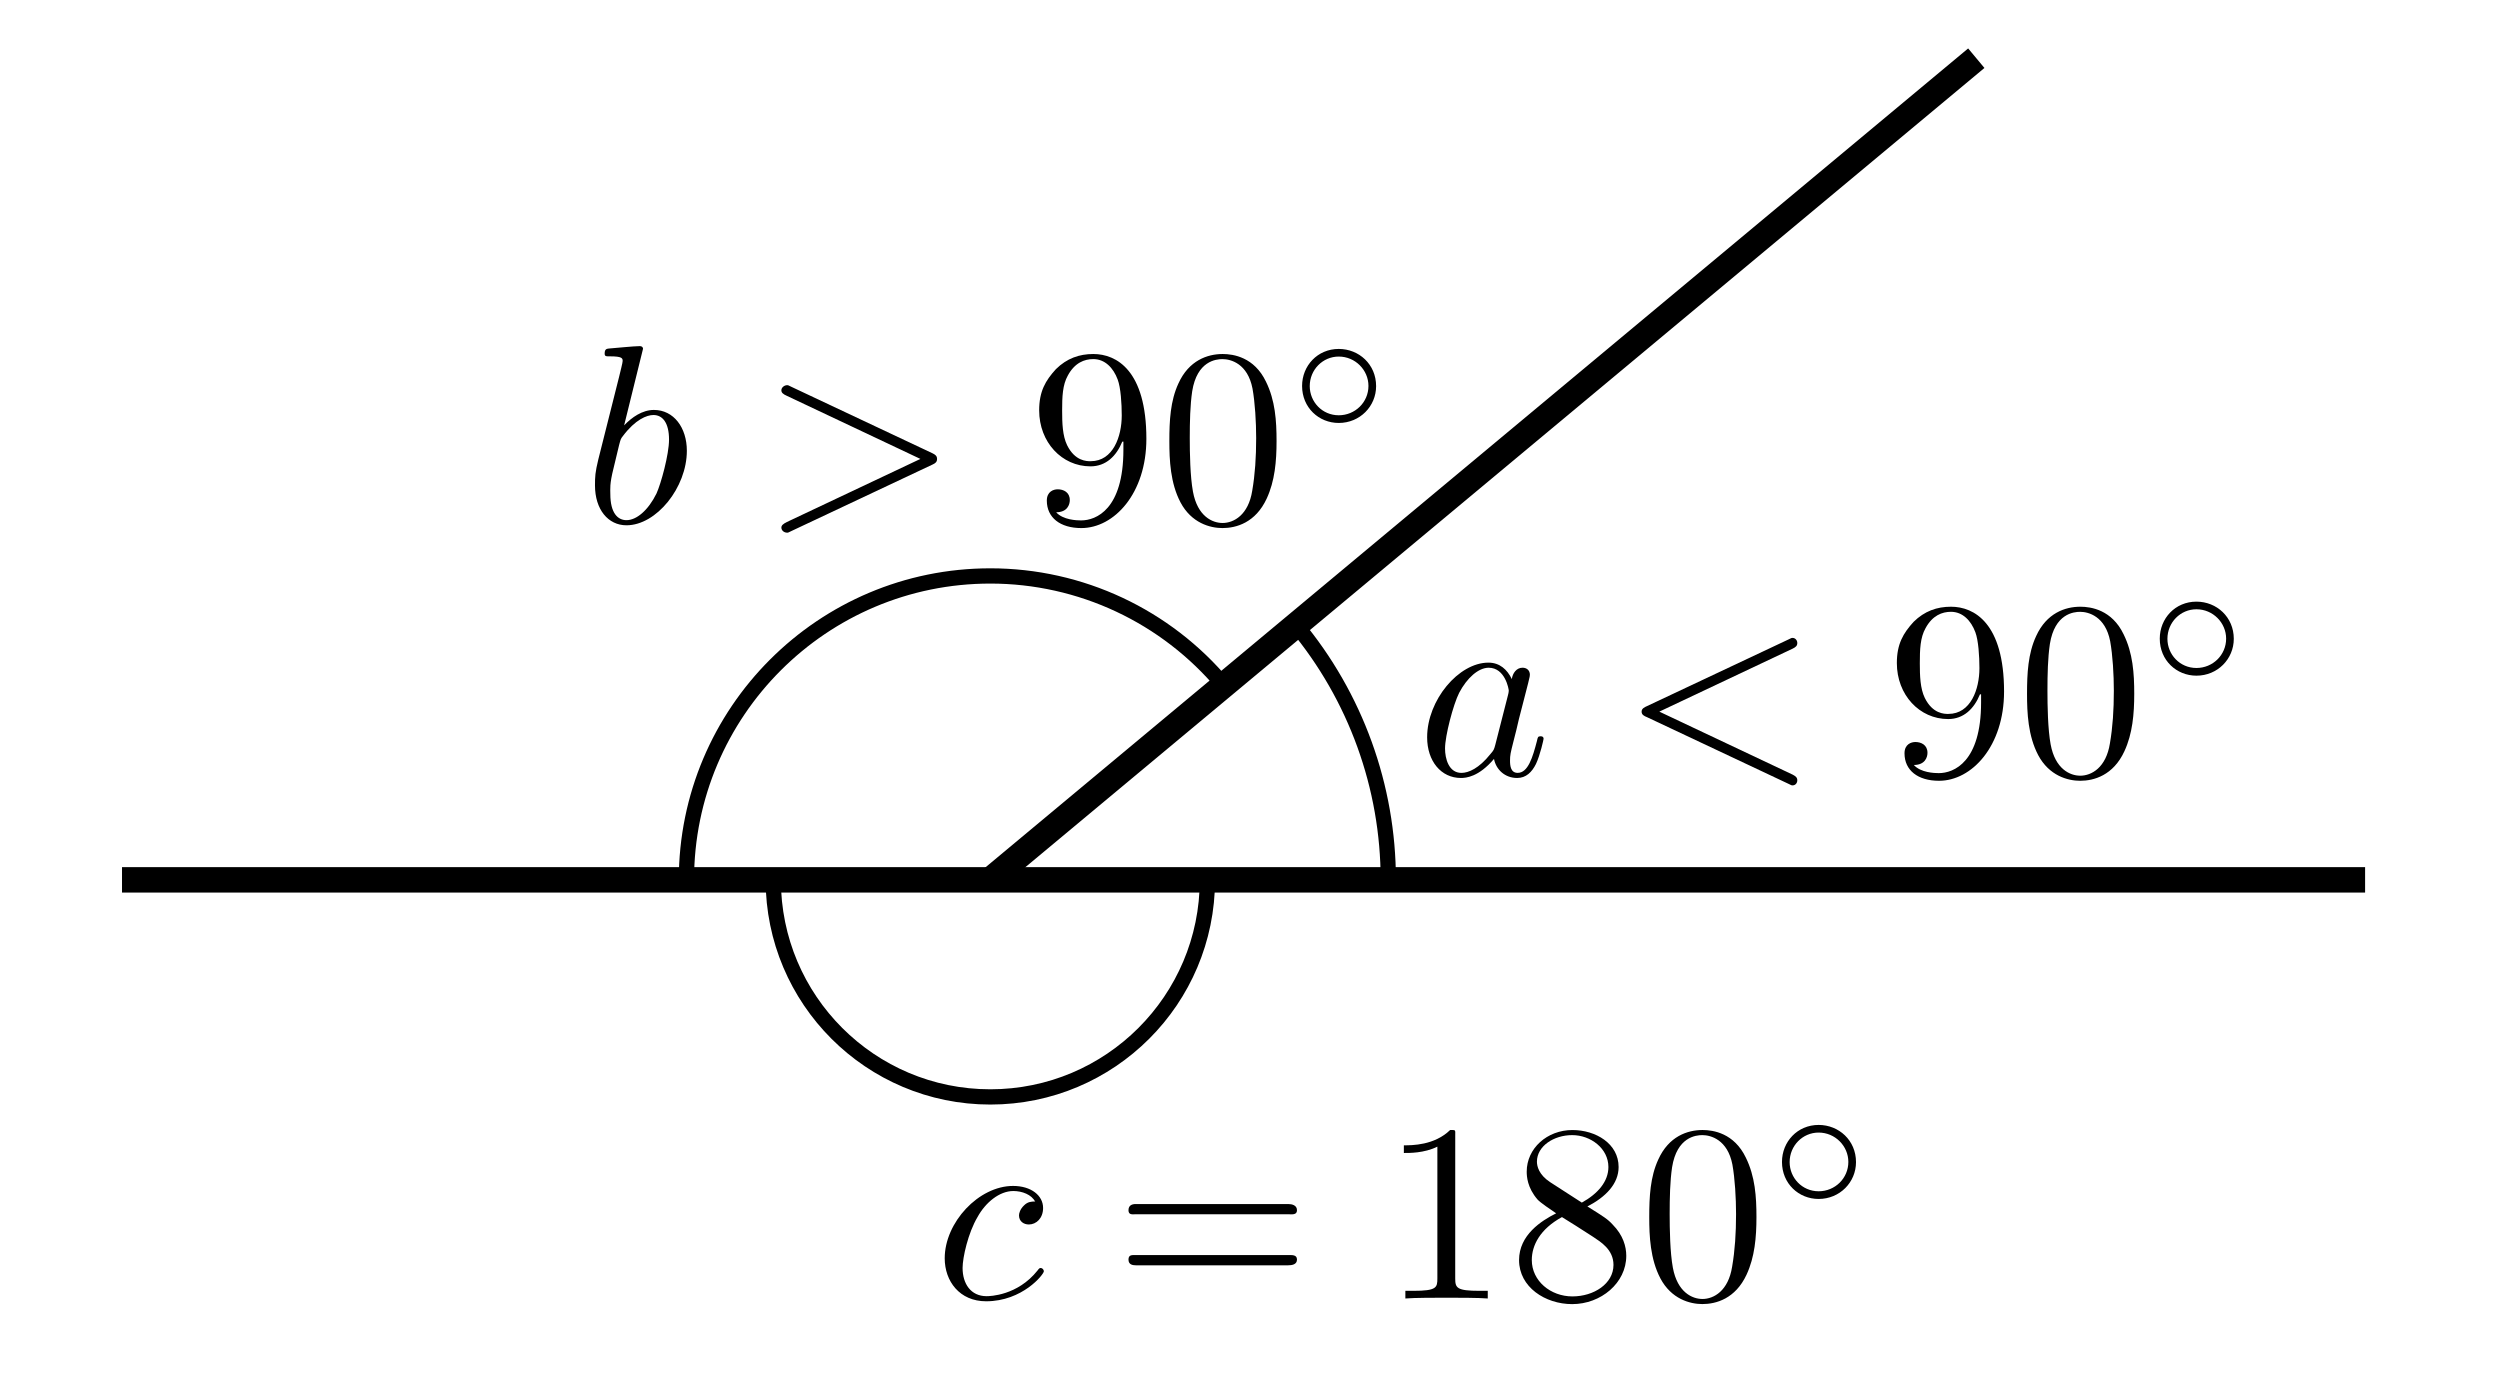 <?xml version="1.0" standalone="no"?>
<!DOCTYPE svg PUBLIC "-//W3C//DTD SVG 1.1//EN"
	  "http://www.w3.org/Graphics/SVG/1.1/DTD/svg11.dtd">
<svg xmlns="http://www.w3.org/2000/svg" version="1.1" 
     viewBox="-8,-10 370,216" width="800" height="445.455">
  <g
     transform="translate(0.528,143.536)" id="g3059"> 
    <path d="M
	     1.445,-17.012 L 349.499,-17.012"
	  style="fill:none;stroke:#000000;stroke-width:3.946;stroke-linecap:butt;stroke-linejoin:miter;stroke-miterlimit:10"
	  id="path35" /> 
    <path d="M 136.176,-17.012 L
	     289.169,-144.506"
	  style="fill:none;stroke:#000000;stroke-width:3.946;stroke-linecap:butt;stroke-linejoin:miter;stroke-miterlimit:10"
	  id="path37" /> 
    <path d="M 172.406,-47.201 C
	     163.447,-57.951 150.174,-64.169 136.18,-64.169 C
	     110.138,-64.169 89.023,-43.058 89.023,-17.012"
	  style="fill:none;stroke:#000000;stroke-width:2.368;stroke-linecap:butt;stroke-linejoin:miter;stroke-miterlimit:10"
	  id="path39" /> 
    <path d="M 197.93,-17.012 C
	     197.93,-31.457 192.864,-45.447 183.619,-56.545"
	  style="fill:none;stroke:#000000;stroke-width:2.368;stroke-linecap:butt;stroke-linejoin:miter;stroke-miterlimit:10"
	  id="path41" /> 
    <path d="M 102.498,-17.012 C
	     102.498,1.588 117.576,16.671 136.18,16.671 C
	     154.78,16.671 169.863,1.592 169.863,-17.012"
	  style="fill:none;stroke:#000000;stroke-width:2.368;stroke-linecap:butt;stroke-linejoin:miter;stroke-miterlimit:10"
	  id="path43" /> 
    <path d="M 82.289,-99.413 C
	     82.289,-99.453 82.289,-99.829 81.774,-99.829 C
	     80.867,-99.829 77.988,-99.528 76.962,-99.453 C
	     76.645,-99.413 76.336,-99.373 76.336,-98.664 C
	     76.336,-98.189 76.645,-98.244 77.156,-98.244 C
	     79.049,-98.244 79.129,-97.947 79.129,-97.52 C
	     79.129,-97.242 78.772,-95.904 78.578,-95.072 L
	     75.342,-82.207 C 74.867,-80.235 74.835,-79.601
	     74.835,-78.223 C 74.835,-74.476 76.875,-72.028
	     79.719,-72.028 C 84.377,-72.028 89.09,-77.906
	     89.09,-83.59 C 89.09,-87.182 87.054,-89.927
	     83.977,-89.927 C 82.163,-89.927 80.543,-88.771
	     79.358,-87.535 L 82.289,-99.413 z M
	     78.582,-84.5 C 78.82,-85.368 78.82,-85.447
	     79.172,-85.883 C 81.105,-88.449 82.88,-89.139
	     83.909,-89.139 C 85.331,-89.139 86.325,-87.923
	     86.325,-85.328 C 86.325,-82.999 85.066,-78.464
	     84.381,-76.963 C 83.078,-74.317 81.264,-72.824
	     79.723,-72.824 C 78.38,-72.824 77.216,-73.909
	     77.216,-76.884 C 77.216,-77.632 77.081,-78.385
	     77.711,-80.868"
	  style="fill:#000000;fill-rule:evenodd;stroke:none" id="path45" />
    <path d="M 127.221,-81.458 C 127.657,-81.656
	     127.914,-81.855 127.914,-82.326 C 127.914,-82.801
	     127.621,-82.995 127.221,-83.193 L 105.361,-93.491
	     C 104.846,-93.769 104.771,-93.769 104.652,-93.769
	     C 104.217,-93.769 103.757,-93.412 103.757,-92.981
	     C 103.757,-92.624 103.983,-92.39 104.613,-92.113
	     L 125.328,-82.326 L 104.613,-72.539 C
	     104.062,-72.261 103.757,-72.028 103.757,-71.671 C
	     103.757,-71.236 104.161,-70.883 104.652,-70.883 C
	     104.771,-70.883 104.85,-70.883 105.361,-71.16"
	  style="fill:#000000;fill-rule:evenodd;stroke:none" id="path47" />
    <path d="M 156.828,-85.011 L 156.828,-83.748 C
	     156.828,-74.515 152.614,-72.784 150.261,-72.784 C
	     149.592,-72.784 147.461,-72.856 146.395,-74.048 C
	     148.13,-74.048 148.511,-75.24 148.511,-75.937 C
	     148.511,-77.161 147.532,-77.612 146.633,-77.612 C
	     146.003,-77.612 144.946,-77.284 144.946,-75.858 C
	     144.946,-73.212 147.025,-71.596 150.301,-71.596 C
	     155.39,-71.596 160.393,-76.963 160.393,-85.447 C
	     160.393,-96.062 155.751,-98.605 152.158,-98.605 C
	     149.988,-98.605 148.055,-97.936 146.356,-96.256 C
	     144.74,-94.482 143.758,-92.822 143.758,-89.863 C
	     143.758,-84.932 147.263,-81.173 151.723,-81.173 C
	     154.131,-81.173 155.747,-82.785 156.654,-85.007 L
	     156.828,-85.011 z M 151.762,-81.969 C 151.133,-81.969
	     149.315,-81.973 148.091,-84.461 C 147.382,-85.922
	     147.322,-87.895 147.322,-89.828 C 147.322,-91.958
	     147.382,-93.812 148.209,-95.274 C 149.275,-97.246
	     150.776,-97.817 152.154,-97.817 C 153.969,-97.817
	     155.272,-96.45 155.941,-94.644 C 156.416,-93.381
	     156.571,-90.897 156.571,-89.079 C 156.571,-85.803
	     155.228,-81.973 151.758,-81.973"
	  style="fill:#000000;fill-rule:evenodd;stroke:none" id="path49" />
    <path d="M 180.593,-85.091 C 180.593,-88.247
	     180.387,-91.404 178.946,-94.323 C 177.131,-98.11
	     173.895,-98.605 172.236,-98.605 C 169.867,-98.605
	     166.988,-97.611 165.372,-94.05 C 164.108,-91.329
	     163.958,-88.247 163.958,-85.091 C 163.958,-82.132
	     164.112,-78.579 165.689,-75.581 C 167.384,-72.384
	     170.267,-71.596 172.2,-71.596 C 174.331,-71.596
	     177.329,-72.424 179.064,-76.175 C 180.328,-78.896
	     180.593,-81.973 180.593,-85.094 L 180.593,-85.091
	     z M 172.2,-72.388 C 170.659,-72.388
	     168.334,-73.39 167.622,-77.24 C 167.186,-79.609
	     167.126,-83.237 167.126,-85.566 C 167.126,-88.093
	     167.186,-90.695 167.503,-92.826 C 168.251,-97.524
	     171.21,-97.813 172.2,-97.813 C 173.503,-97.813
	     176.106,-97.112 176.858,-93.258 C 177.254,-91.048
	     177.429,-88.049 177.429,-85.562 C 177.429,-82.603
	     177.254,-79.918 176.819,-77.395 C 176.228,-73.648
	     173.979,-72.384 172.2,-72.384"
	  style="fill:#000000;fill-rule:evenodd;stroke:none" id="path51" />
    <path d="M 196.04,-93.626 C 196.04,-96.997
	     193.387,-99.393 190.242,-99.393 C 186.954,-99.393
	     184.554,-96.791 184.554,-93.65 C 184.554,-90.279
	     187.16,-87.907 190.242,-87.907 C 193.529,-87.907
	     196.04,-90.497 196.04,-93.622 L 196.04,-93.626
	     z M 190.242,-89.099 C 187.671,-89.099
	     185.742,-91.186 185.742,-93.626 C 185.742,-96.169
	     187.762,-98.209 190.242,-98.209 C 192.812,-98.209
	     194.852,-96.114 194.852,-93.654 C 194.852,-91.111
	     192.785,-89.099 190.242,-89.099"
	  style="fill:#000000;fill-rule:evenodd;stroke:none" id="path53" />
    <path d="M 217.096,-48.168 C 216.387,-49.629
	     215.243,-50.718 213.464,-50.718 C 208.846,-50.718
	     203.958,-44.904 203.958,-39.133 C 203.958,-35.426
	     206.125,-32.819 209.202,-32.819 C 209.99,-32.819
	     211.963,-32.978 214.332,-35.778 C 214.648,-34.123
	     216.027,-32.819 217.924,-32.819 C 219.306,-32.819
	     220.213,-33.726 220.843,-34.99 C 221.513,-36.412
	     222.027,-38.816 222.027,-38.895 C 222.027,-39.291
	     221.671,-39.291 221.552,-39.291 C 221.156,-39.291
	     221.116,-39.133 221.002,-38.582 C 220.332,-36.016
	     219.619,-33.612 218.003,-33.612 C 216.938,-33.612
	     216.819,-34.681 216.819,-35.501 C 216.819,-36.368
	     216.898,-36.685 217.334,-38.42 C 217.77,-40.076
	     217.849,-40.472 218.201,-41.973 C 218.871,-44.5
	     219.029,-45.249 219.623,-47.498 C 219.9,-48.603
	     219.9,-48.683 219.9,-48.841 C 219.9,-49.51
	     219.425,-49.93 218.756,-49.93 C 217.809,-49.93
	     217.215,-49.051 217.1,-48.172 L 217.096,-48.168 z
	     M 214.53,-37.949 C 214.332,-37.24
	     214.332,-37.161 213.741,-36.487 C 212.007,-34.317
	     210.387,-33.608 209.282,-33.608 C 207.309,-33.608
	     206.735,-35.822 206.735,-37.394 C 206.735,-39.367
	     208.01,-44.223 208.929,-46.037 C 210.153,-48.366
	     211.927,-49.926 213.508,-49.926 C 216.074,-49.926
	     216.625,-46.595 216.625,-46.354 C 216.625,-46.116
	     216.546,-45.878 216.506,-45.684"
	  style="fill:#000000;fill-rule:evenodd;stroke:none" id="path55" />
    <path d="M 260.701,-52.901 C 261.176,-53.139
	     261.394,-53.337 261.394,-53.768 C 261.394,-54.204
	     261.065,-54.556 260.661,-54.556 C 260.543,-54.556
	     260.463,-54.556 259.952,-54.279 L 238.093,-43.981 C
	     237.657,-43.783 237.237,-43.585 237.237,-43.114 C
	     237.237,-42.638 237.597,-42.444 238.093,-42.246 L
	     259.952,-31.948 C 260.467,-31.671 260.543,-31.671
	     260.661,-31.671 C 261.097,-31.671 261.394,-32.027
	     261.394,-32.459 C 261.394,-32.895 261.137,-33.089
	     260.701,-33.326 L 239.986,-43.114"
	  style="fill:#000000;fill-rule:evenodd;stroke:none" id="path57" />
    <path d="M 289.912,-45.799 L 289.912,-44.536 C
	     289.912,-35.303 285.698,-33.572 283.345,-33.572 C
	     282.676,-33.572 280.545,-33.643 279.479,-34.836 C
	     281.214,-34.836 281.594,-36.028 281.594,-36.725 C
	     281.594,-37.949 280.616,-38.4 279.717,-38.4 C
	     279.087,-38.4 278.03,-38.072 278.03,-36.646 C
	     278.03,-34 280.109,-32.384 283.385,-32.384 C
	     288.474,-32.384 293.477,-37.751 293.477,-46.235 C
	     293.477,-56.85 288.835,-59.393 285.242,-59.393 C
	     283.072,-59.393 281.139,-58.723 279.44,-57.044 C
	     277.824,-55.269 276.842,-53.61 276.842,-50.651 C
	     276.842,-45.72 280.347,-41.961 284.807,-41.961 C
	     287.215,-41.961 288.831,-43.573 289.738,-45.795 L
	     289.912,-45.799 z M 284.846,-42.757 C
	     284.216,-42.757 282.398,-42.761 281.175,-45.249 C
	     280.466,-46.71 280.406,-48.683 280.406,-50.615 C
	     280.406,-52.746 280.466,-54.6 281.293,-56.062 C
	     282.359,-58.034 283.86,-58.604 285.238,-58.604 C
	     287.052,-58.604 288.356,-57.238 289.025,-55.432 C
	     289.5,-54.168 289.655,-51.685 289.655,-49.867 C
	     289.655,-46.591 288.312,-42.761 284.842,-42.761"
	  style="fill:#000000;fill-rule:evenodd;stroke:none" id="path59" />
    <path d="M 313.677,-45.878 C 313.677,-49.035
	     313.471,-52.192 312.029,-55.111 C 310.215,-58.898
	     306.979,-59.393 305.32,-59.393 C 302.951,-59.393
	     300.072,-58.399 298.456,-54.838 C 297.192,-52.117
	     297.042,-49.035 297.042,-45.878 C 297.042,-42.92
	     297.196,-39.367 298.772,-36.368 C 300.468,-33.172
	     303.351,-32.384 305.284,-32.384 C 307.415,-32.384
	     310.413,-33.212 312.148,-36.962 C 313.412,-39.684
	     313.677,-42.761 313.677,-45.882 L 313.677,-45.878 z M
	     305.284,-33.176 C 303.743,-33.176 301.418,-34.178
	     300.705,-38.028 C 300.27,-40.397 300.21,-44.025
	     300.21,-46.354 C 300.21,-48.881 300.27,-51.483
	     300.587,-53.614 C 301.335,-58.311 304.294,-58.601
	     305.284,-58.601 C 306.587,-58.601 309.189,-57.899
	     309.942,-54.046 C 310.338,-51.835 310.512,-48.837
	     310.512,-46.35 C 310.512,-43.391 310.338,-40.705
	     309.902,-38.182 C 309.312,-34.435 307.063,-33.172
	     305.284,-33.172"
	  style="fill:#000000;fill-rule:evenodd;stroke:none" id="path61" />
    <path d="M 329.124,-54.414 C 329.124,-57.785
	     326.471,-60.181 323.326,-60.181 C 320.038,-60.181
	     317.638,-57.579 317.638,-54.438 C 317.638,-51.067
	     320.244,-48.694 323.326,-48.694 C 326.613,-48.694
	     329.124,-51.285 329.124,-54.41 L 329.124,-54.414
	     z M 323.326,-49.887 C 320.755,-49.887
	     318.826,-51.974 318.826,-54.414 C 318.826,-56.957
	     320.846,-58.997 323.326,-58.997 C 325.896,-58.997
	     327.936,-56.901 327.936,-54.442 C 327.936,-51.899
	     325.869,-49.887 323.326,-49.887"
	  style="fill:#000000;fill-rule:evenodd;stroke:none" id="path63" />
    <path d="M 143.144,32.895 C 142.514,32.895
	     141.959,32.95 141.409,33.505 C 140.779,34.095
	     140.628,34.768 140.628,35.045 C 140.628,35.992
	     141.373,36.463 142.157,36.463 C 143.302,36.463
	     144.367,35.501 144.367,33.901 C 144.367,31.968
	     142.514,30.482 139.71,30.482 C 134.382,30.482
	     129.102,36.138 129.102,41.711 C 129.102,45.264
	     131.404,48.381 135.527,48.381 C 141.171,48.381
	     144.486,44.199 144.486,43.723 C 144.486,43.486
	     144.249,43.213 144.011,43.213 C 143.813,43.213
	     143.734,43.292 143.5,43.609 C 140.383,47.514
	     136.081,47.589 135.606,47.589 C 133.119,47.589
	     131.875,45.621 131.875,43.213 C 131.875,41.597
	     132.731,37.766 134.188,35.319 C 135.412,33.069
	     137.583,31.271 139.753,31.271 C 141.096,31.271
	     142.593,31.817 143.148,32.95"
	  style="fill:#000000;fill-rule:evenodd;stroke:none" id="path65" />
    <path d="M 182.352,34.875 C 182.942,34.875
	     183.762,35.041 183.762,34.253 C 183.762,33.465
	     182.974,33.291 182.391,33.291 L 158.753,33.291 C
	     158.203,33.291 157.616,33.465 157.616,34.253 C
	     157.616,35.042 158.274,34.875 158.793,34.875 L
	     182.352,34.875 z M 182.391,42.797 C 182.942,42.797
	     183.762,42.698 183.762,41.91 C 183.762,41.121
	     182.974,41.212 182.352,41.212 L 158.793,41.212 C
	     158.203,41.212 157.616,41.117 157.616,41.91 C
	     157.616,42.698 158.27,42.797 158.753,42.797"
	  style="fill:#000000;fill-rule:evenodd;stroke:none" id="path67" />
    <path d="M 208.319,22.692 C 208.319,21.745
	     208.434,21.804 207.527,21.804 C 205.079,24.189
	     201.609,24.181 200.346,24.181 L 200.346,25.369 C
	     201.138,25.369 203.483,25.413 205.546,24.387 L
	     205.546,44.829 C 205.546,46.251 205.428,46.758
	     201.843,46.758 L 200.58,46.758 L 200.58,47.946 C
	     201.962,47.827 205.392,47.827 206.972,47.827 C
	     208.553,47.827 211.983,47.827 213.365,47.946 L
	     213.365,46.758 L 212.102,46.758 C 208.549,46.758
	     208.315,46.314 208.315,44.829"
	  style="fill:#000000;fill-rule:evenodd;stroke:none" id="path69" />
    <path d="M 223.069,29.912 C 221.255,28.728
	     220.994,27.385 220.994,26.716 C 220.994,24.308
	     223.608,22.597 226.464,22.597 C 229.343,22.597
	     232.084,24.672 232.084,27.544 C 232.084,29.793
	     230.46,31.687 227.961,33.069 L 223.069,29.912 z M
	     228.828,33.663 C 231.668,32.202 233.668,30.15
	     233.668,27.548 C 233.668,23.915 230.123,21.808
	     226.503,21.808 C 222.558,21.808 219.409,24.668
	     219.409,28.26 C 219.409,28.969 219.485,30.748
	     221.097,32.601 C 221.532,33.077 222.99,34.063
	     223.976,34.732 C 221.687,35.877 218.221,38.087
	     218.221,41.992 C 218.221,46.175 222.281,48.821
	     226.464,48.821 C 230.923,48.821 234.857,45.545
	     234.857,41.323 C 234.857,39.901 234.381,38.127
	     232.738,36.471 C 231.989,35.643 231.355,35.247
	     228.832,33.671 L 228.828,33.663 z M 224.883,35.319
	     C 225.988,35.988 227.842,37.172 229.735,38.396 C
	     230.84,39.145 232.872,40.329 232.872,42.737 C
	     232.872,45.656 229.826,47.625 226.499,47.625 C
	     223.105,47.625 220.198,45.213 220.198,41.985 C
	     220.198,39.695 221.477,37.172 224.879,35.315"
	  style="fill:#000000;fill-rule:evenodd;stroke:none" id="path71" />
    <path d="M 255.057,35.319 C 255.057,32.162
	     254.851,29.005 253.409,26.086 C 251.595,22.3
	     248.359,21.805 246.699,21.805 C 244.331,21.805
	     241.451,22.799 239.835,26.359 C 238.572,29.081
	     238.421,32.162 238.421,35.319 C 238.421,38.278
	     238.576,41.83 240.152,44.829 C 241.847,48.025
	     244.731,48.813 246.664,48.813 C 248.795,48.813
	     251.793,47.985 253.528,44.235 C 254.791,41.514
	     255.057,38.436 255.057,35.315 L 255.057,35.319 z M
	     246.664,48.021 C 245.123,48.021 242.798,47.019
	     242.085,43.169 C 241.649,40.8 241.59,37.172
	     241.59,34.843 C 241.59,32.316 241.649,29.714
	     241.966,27.583 C 242.715,22.886 245.674,22.597
	     246.664,22.597 C 247.967,22.597 250.569,23.298
	     251.322,27.152 C 251.718,29.362 251.892,32.36
	     251.892,34.848 C 251.892,37.806 251.718,40.492
	     251.282,43.015 C 250.692,46.762 248.442,48.025
	     246.664,48.025"
	  style="fill:#000000;fill-rule:evenodd;stroke:none" id="path73" />
    <path d="M 270.504,26.783 C 270.504,23.412
	     267.85,21.016 264.705,21.016 C 261.418,21.016
	     259.018,23.618 259.018,26.759 C 259.018,30.13
	     261.624,32.503 264.705,32.503 C 267.993,32.503
	     270.504,29.912 270.504,26.787 L 270.504,26.783 z M
	     264.705,31.31 C 262.135,31.31 260.206,29.223
	     260.206,26.783 C 260.206,24.24 262.226,22.201
	     264.705,22.201 C 267.276,22.201 269.316,24.296
	     269.316,26.755 C 269.316,29.298 267.248,31.31
	     264.705,31.31"
	  style="fill:#000000;fill-rule:evenodd;stroke:none" id="path75"
	  />
  </g>
</svg>
